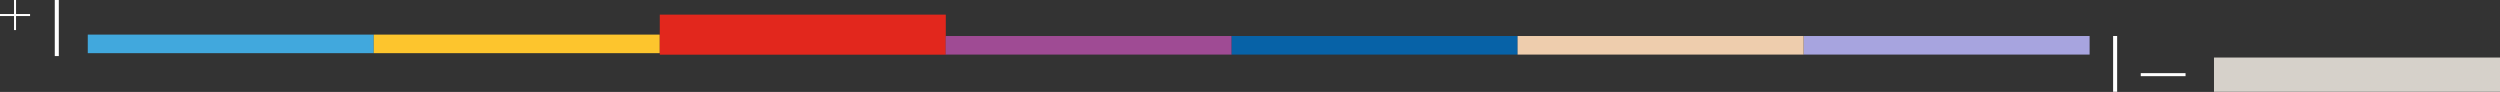 <?xml version="1.0" encoding="UTF-8"?>
<svg xmlns="http://www.w3.org/2000/svg" xmlns:xlink="http://www.w3.org/1999/xlink" version="1.1" id="Layer_1" x="0px" y="0px" viewBox="0 0 2478.1 91.1" style="enable-background:new 0 0 2478.1 91.1;" xml:space="preserve">
<rect x="0" y="0" width="2478.1" height="91.1" fill="#333333" stroke="none"/>
<style type="text/css">
	.st0{fill:#FFFFFF;stroke:#FFFFFF;stroke-width:3;stroke-miterlimit:10;}
	.st1{fill:#41A8DD;}
	.st2{fill:#FDC52D;}
	.st3{fill:#E2271D;}
	.st4{fill:#9F4B94;}
	.st5{fill:#0762A7;}
	.st6{fill:#A7A4DF;}
	.st7{fill:#EECDAD;}
	.st8{fill:#D6D1CA;}
	.st9{clip-path:url(#SVGID_00000108291473083493845930000004403335605982707101_);fill:#FFFFFF;stroke:#FFFFFF;stroke-width:2;}
	
		.st10{clip-path:url(#SVGID_00000108291473083493845930000004403335605982707101_);fill:#FFFFFF;stroke:#FFFFFF;stroke-width:4;stroke-miterlimit:10;}
	
		.st11{clip-path:url(#SVGID_00000044165809468043007340000008673389279212674219_);fill:#FFFFFF;stroke:#FFFFFF;stroke-width:4;stroke-miterlimit:10;}
</style>
<line class="st0" x1="2166.4" y1="74" x2="2122" y2="74"></line>
<rect x="87" y="34.3" class="st1" width="283.5" height="18.4"></rect>
<rect x="370.5" y="34.3" class="st2" width="283.5" height="18.4"></rect>
<rect x="654" y="14.5" class="st3" width="283.5" height="39.7"></rect>
<rect x="937.4" y="35.7" class="st4" width="283.5" height="18.4"></rect>
<rect x="1220.9" y="35.7" class="st5" width="283.5" height="18.4"></rect>
<rect x="1787.8" y="35.7" class="st6" width="283.5" height="18.4"></rect>
<rect x="1504.3" y="35.7" class="st7" width="283.5" height="18.4"></rect>
<rect x="2194.6" y="57" class="st8" width="283.5" height="34"></rect>
<g>
	<g>
		<defs>
			<rect id="SVGID_1_" width="62.1" height="55.6"></rect>
		</defs>
		<clipPath id="SVGID_00000107554798774677919190000015698734250033712048_">
			<use xlink:href="#SVGID_1_" style="overflow:visible;"></use>
		</clipPath>
		
			<line style="clip-path:url(#SVGID_00000107554798774677919190000015698734250033712048_);fill:#FFFFFF;stroke:#FFFFFF;stroke-width:2;" x1="14.9" y1="29.8" x2="14.9" y2="0"></line>
		
			<line style="clip-path:url(#SVGID_00000107554798774677919190000015698734250033712048_);fill:#FFFFFF;stroke:#FFFFFF;stroke-width:2;" x1="29.8" y1="14.9" x2="0" y2="14.9"></line>
		
			<line style="clip-path:url(#SVGID_00000107554798774677919190000015698734250033712048_);fill:#FFFFFF;stroke:#FFFFFF;stroke-width:4;stroke-miterlimit:10;" x1="56.3" y1="0" x2="56.3" y2="55.6"></line>
	</g>
</g>
<g>
	<defs>
		<rect id="SVGID_00000073698107772592589490000013343713140888105642_" x="2090.8" y="35.7" width="11.7" height="55.3"></rect>
	</defs>
	<clipPath id="SVGID_00000027564232536304399230000001115425480520325018_">
		<use xlink:href="#SVGID_00000073698107772592589490000013343713140888105642_" style="overflow:visible;"></use>
	</clipPath>
	
		<line style="clip-path:url(#SVGID_00000027564232536304399230000001115425480520325018_);fill:#FFFFFF;stroke:#FFFFFF;stroke-width:4;stroke-miterlimit:10;" x1="2096.6" y1="35.7" x2="2096.6" y2="91.1"></line>
</g>
</svg>
